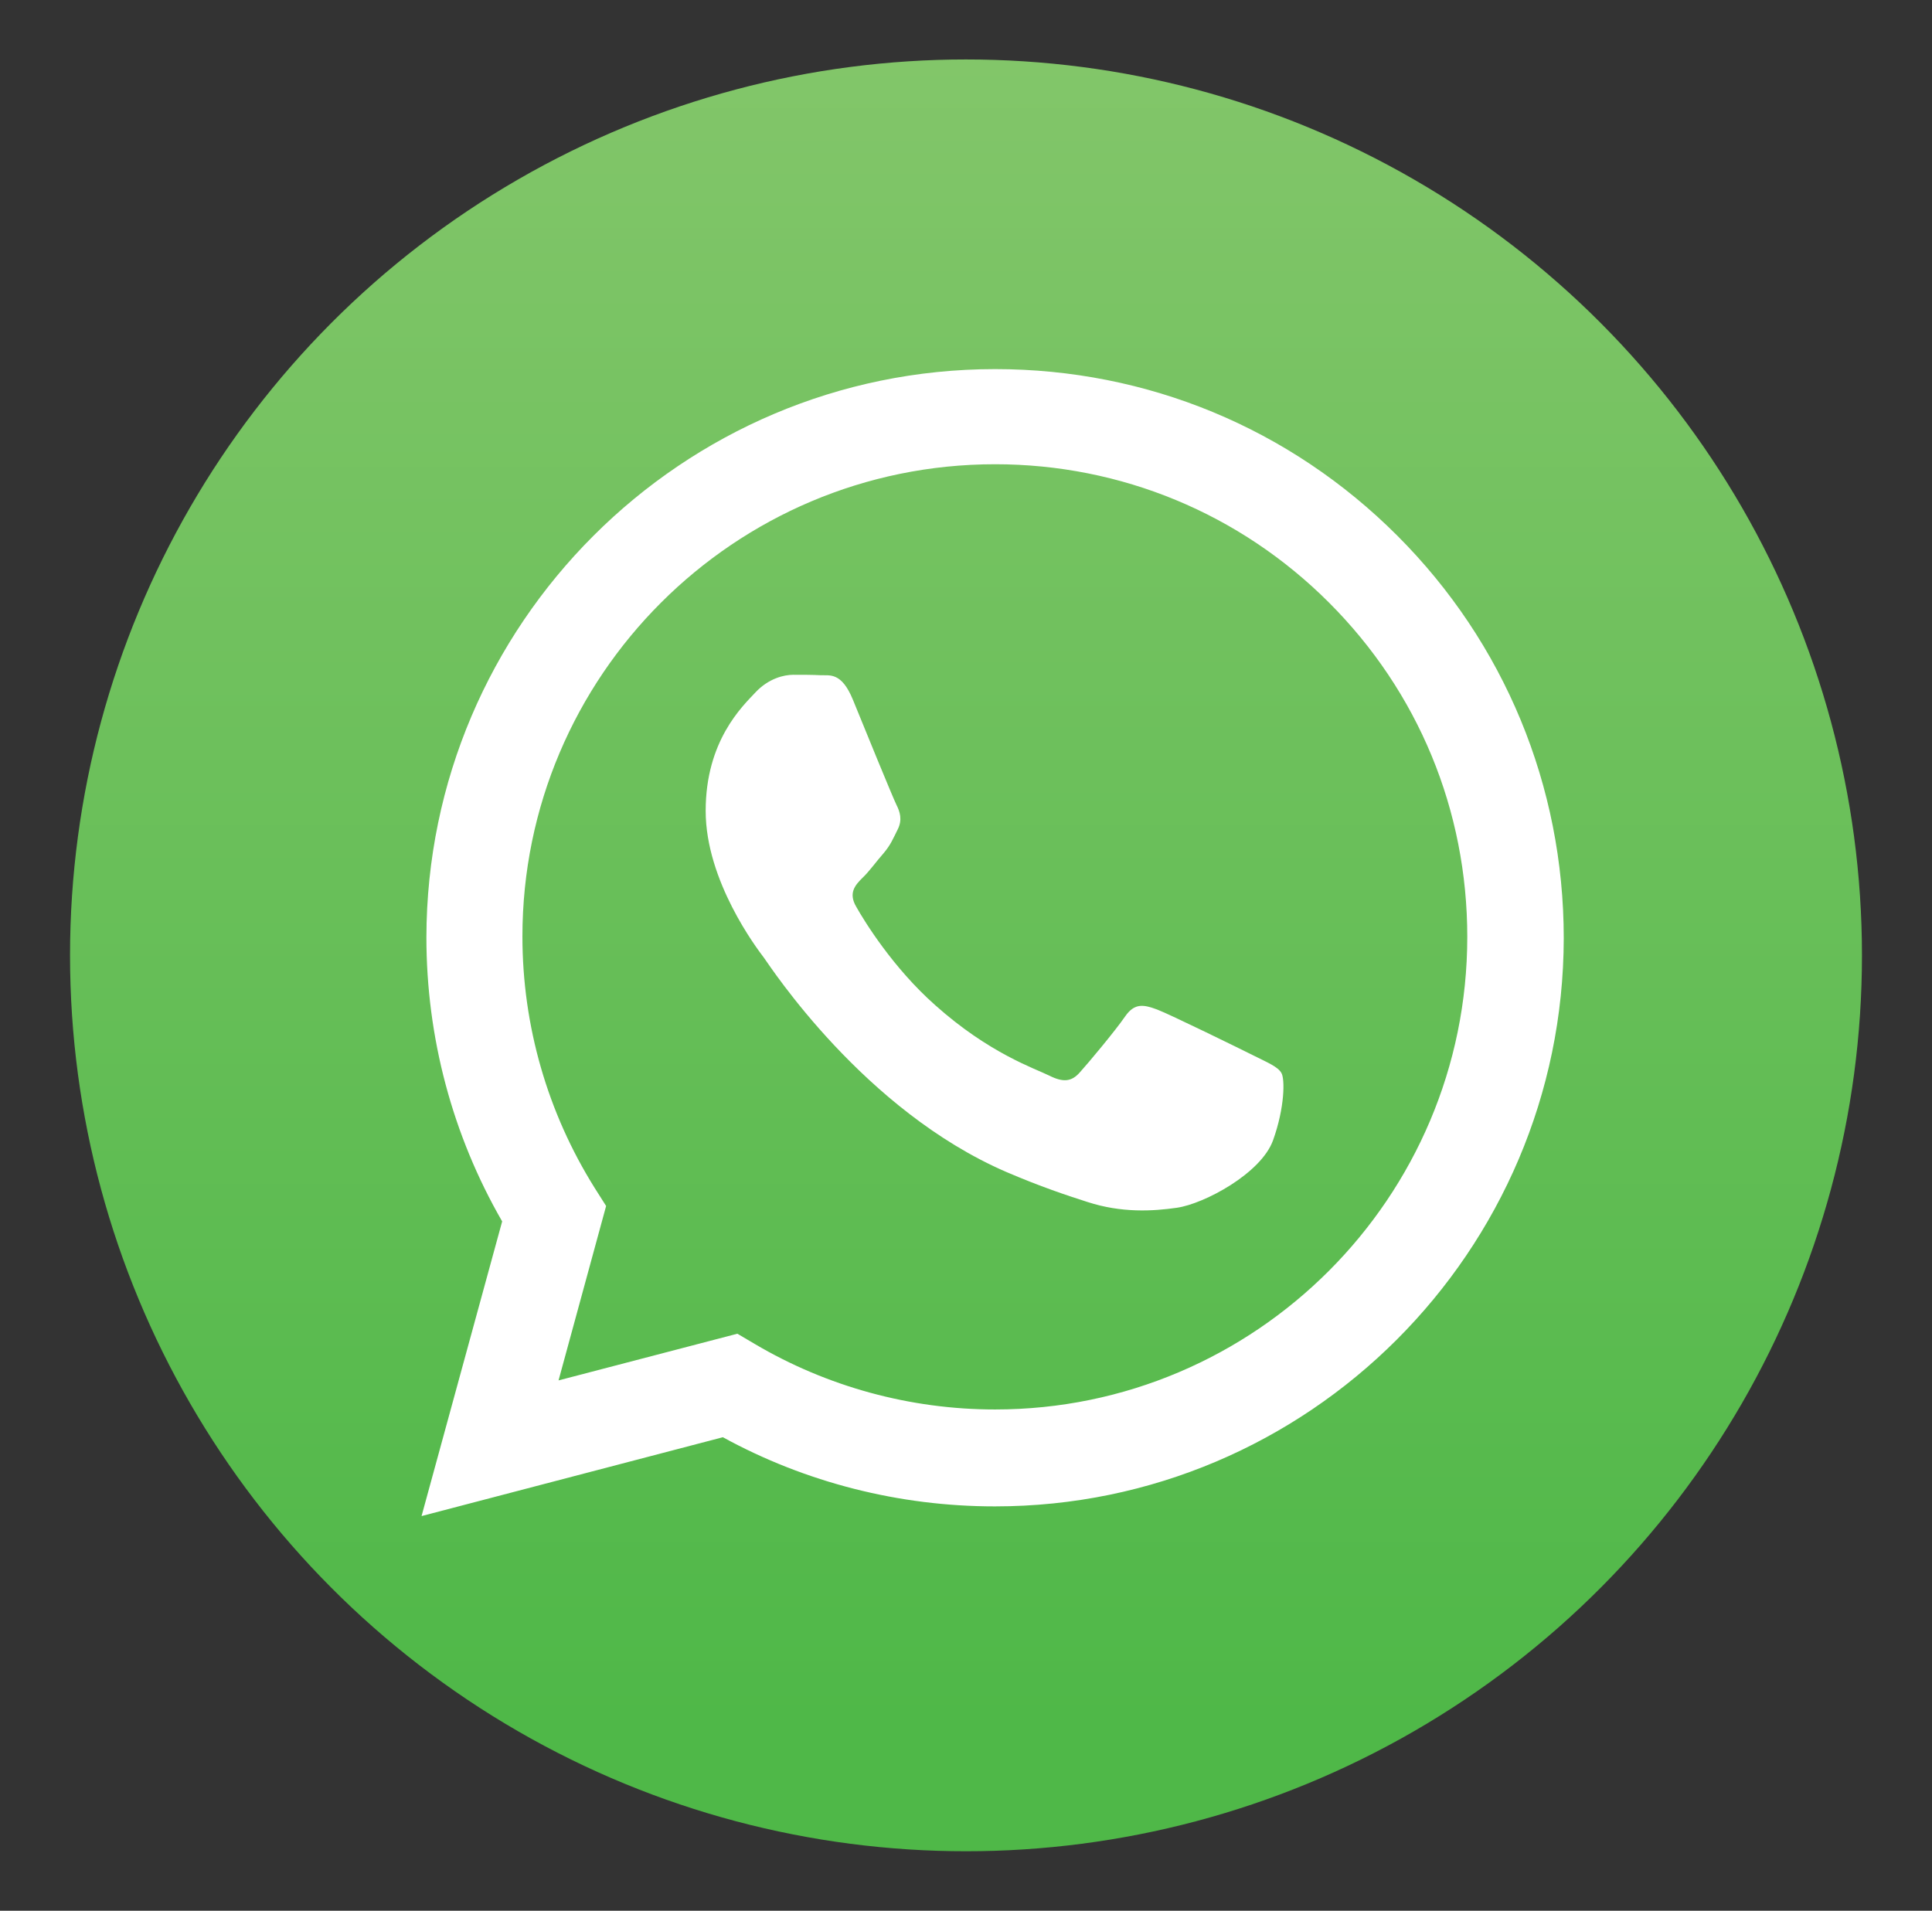 <?xml version="1.0" encoding="UTF-8"?> <!-- Generator: Adobe Illustrator 27.2.0, SVG Export Plug-In . SVG Version: 6.00 Build 0) --> <svg xmlns="http://www.w3.org/2000/svg" xmlns:xlink="http://www.w3.org/1999/xlink" id="Layer_1" x="0px" y="0px" viewBox="0 0 43.86 43.38" style="enable-background:new 0 0 43.86 43.38;" xml:space="preserve"><rect x="0" y="0" width="43.86" height="43.38" fill="#333333" stroke="none"/> <style type="text/css"> .st0{fill:url(#SVGID_1_);} .st1{fill-rule:evenodd;clip-rule:evenodd;fill:#FFFFFF;} </style> <g> <linearGradient id="SVGID_1_" gradientUnits="userSpaceOnUse" x1="21.932" y1="39.078" x2="21.932" y2="-1.608"> <stop offset="0" style="stop-color:#4FB848"></stop> <stop offset="1" style="stop-color:#86C76C"></stop> </linearGradient> <circle class="st0" cx="21.93" cy="21.69" r="20.34"></circle> <g> <g id="WA_Logo_2_"> <g> <path class="st1" d="M31.72,12.16c-2.44-2.44-5.68-3.78-9.13-3.78c-7.11,0-12.9,5.79-12.91,12.9c0,2.27,0.59,4.49,1.72,6.45 l-1.83,6.69l6.84-1.79c1.88,1.03,4.01,1.57,6.17,1.57h0.01c7.11,0,12.9-5.79,12.91-12.9C35.5,17.84,34.15,14.59,31.72,12.16z M22.59,32L22.59,32c-1.93,0-3.82-0.52-5.46-1.49l-0.39-0.23l-4.06,1.06l1.08-3.96l-0.26-0.41c-1.07-1.71-1.64-3.68-1.64-5.71 c0-5.91,4.81-10.72,10.73-10.72c2.86,0,5.56,1.12,7.58,3.14c2.03,2.03,3.14,4.72,3.14,7.59C33.31,27.19,28.5,32,22.59,32z M28.47,23.97c-0.32-0.16-1.91-0.94-2.2-1.05c-0.3-0.11-0.51-0.16-0.73,0.16s-0.83,1.05-1.02,1.26 c-0.19,0.22-0.38,0.24-0.7,0.08c-0.32-0.16-1.36-0.5-2.59-1.6c-0.96-0.85-1.61-1.91-1.79-2.23c-0.19-0.32-0.02-0.5,0.14-0.66 c0.15-0.14,0.32-0.38,0.48-0.56c0.16-0.19,0.21-0.32,0.32-0.54c0.11-0.22,0.05-0.4-0.03-0.56s-0.73-1.75-0.99-2.39 c-0.26-0.63-0.53-0.54-0.73-0.55c-0.19-0.01-0.4-0.01-0.62-0.01c-0.21,0-0.56,0.08-0.86,0.4c-0.3,0.32-1.13,1.1-1.13,2.69 s1.16,3.12,1.32,3.33c0.16,0.22,2.27,3.47,5.51,4.87c0.77,0.33,1.37,0.53,1.84,0.68c0.77,0.25,1.48,0.21,2.03,0.13 c0.62-0.09,1.91-0.78,2.18-1.53c0.27-0.75,0.27-1.4,0.19-1.53C29.01,24.22,28.79,24.13,28.47,23.97z"></path> </g> </g> </g> </g> </svg> 
